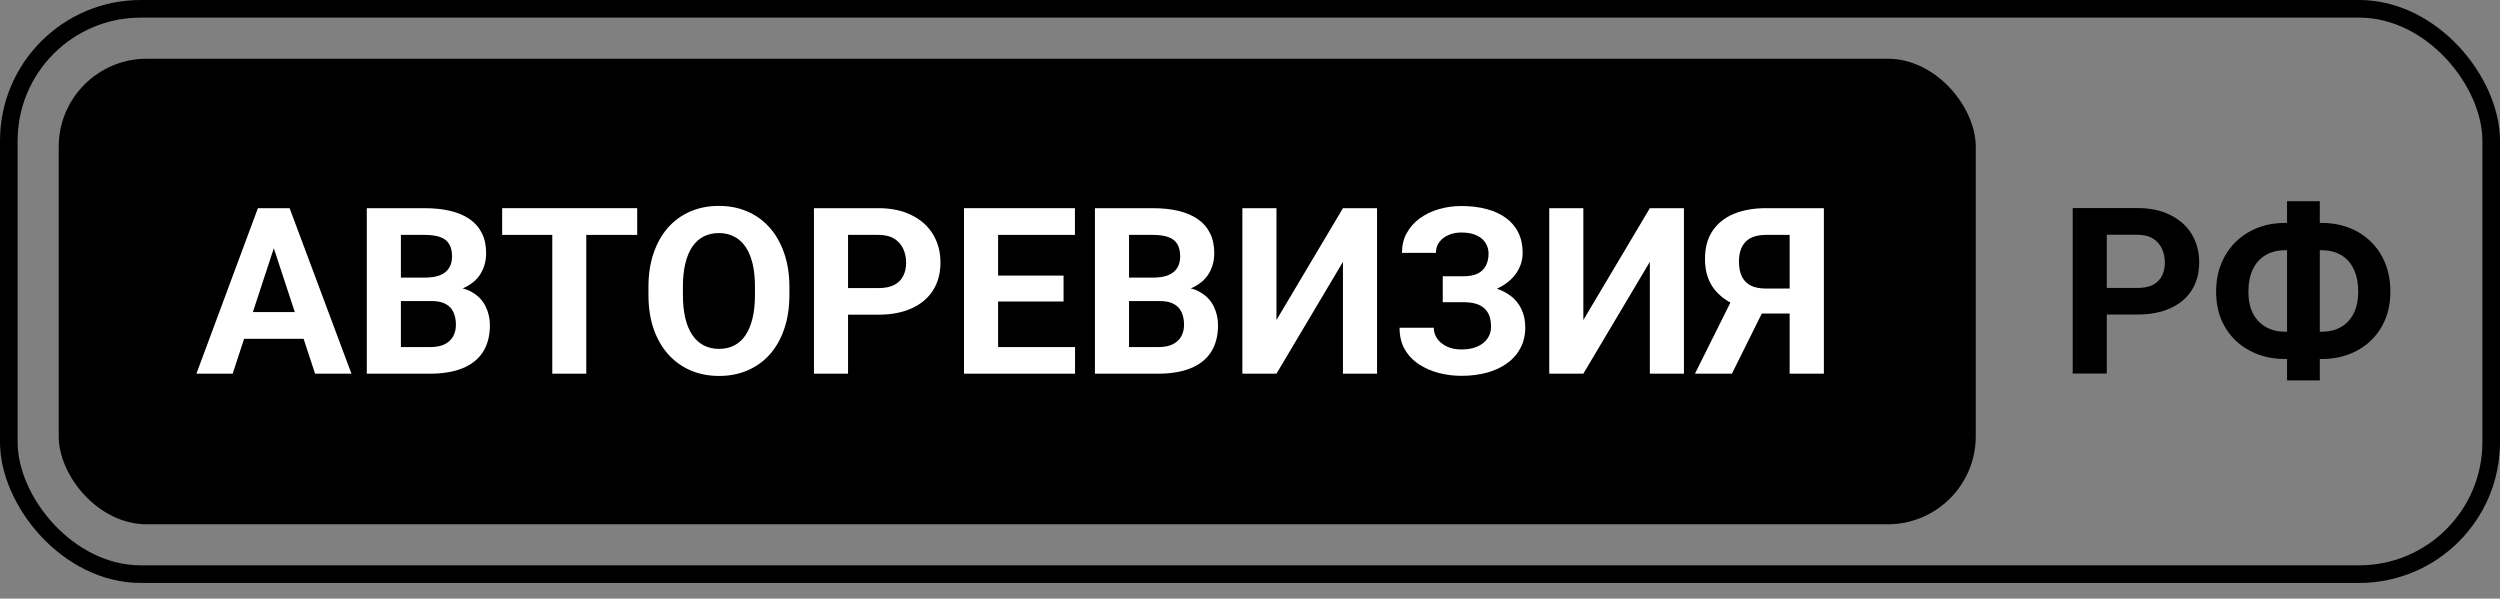 <svg width="142" height="34" viewBox="0 0 142 34" fill="none" xmlns="http://www.w3.org/2000/svg">
<rect x="0" y="0" width="142" height="34" fill="#808080" stroke="none"/>
<rect x="0.5" y="0.5" width="141" height="32.111" rx="7.5" stroke="black"/>
<rect x="3.334" y="3.336" width="108.889" height="26.444" rx="5" fill="black"/>
<path d="M15.772 13.432L13.216 21.225H11.156L14.649 11.824H15.96L15.772 13.432ZM17.896 21.225L15.333 13.432L15.127 11.824H16.45L19.962 21.225H17.896ZM17.78 17.725V19.243H12.816V17.725H17.78Z" fill="white"/>
<path d="M24.514 17.099H22.099L22.087 15.769H24.114C24.471 15.769 24.764 15.724 24.992 15.634C25.22 15.539 25.39 15.403 25.502 15.227C25.618 15.046 25.676 14.827 25.676 14.568C25.676 14.276 25.62 14.039 25.508 13.858C25.401 13.677 25.231 13.546 24.998 13.464C24.77 13.383 24.475 13.342 24.114 13.342H22.771V21.225H20.834V11.824H24.114C24.66 11.824 25.149 11.876 25.579 11.979C26.014 12.083 26.382 12.24 26.683 12.451C26.985 12.662 27.215 12.928 27.374 13.251C27.533 13.57 27.613 13.948 27.613 14.387C27.613 14.775 27.525 15.132 27.348 15.459C27.176 15.786 26.903 16.053 26.528 16.26C26.158 16.466 25.674 16.581 25.076 16.602L24.514 17.099ZM24.43 21.225H21.57L22.325 19.714H24.43C24.77 19.714 25.048 19.66 25.263 19.552C25.478 19.441 25.637 19.29 25.741 19.101C25.844 18.911 25.896 18.694 25.896 18.448C25.896 18.173 25.848 17.934 25.754 17.732C25.663 17.529 25.517 17.375 25.315 17.267C25.112 17.155 24.846 17.099 24.514 17.099H22.648L22.661 15.769H24.985L25.431 16.292C26.003 16.284 26.464 16.385 26.812 16.596C27.165 16.802 27.422 17.071 27.581 17.403C27.744 17.734 27.826 18.089 27.826 18.468C27.826 19.07 27.695 19.578 27.432 19.991C27.17 20.4 26.785 20.708 26.277 20.915C25.773 21.121 25.157 21.225 24.43 21.225Z" fill="white"/>
<path d="M33.301 11.824V21.225H31.37V11.824H33.301ZM36.193 11.824V13.342H28.523V11.824H36.193Z" fill="white"/>
<path d="M44.838 16.305V16.75C44.838 17.465 44.741 18.106 44.547 18.674C44.354 19.243 44.081 19.727 43.728 20.127C43.375 20.523 42.953 20.826 42.462 21.037C41.976 21.248 41.436 21.354 40.842 21.354C40.252 21.354 39.712 21.248 39.221 21.037C38.735 20.826 38.313 20.523 37.956 20.127C37.599 19.727 37.321 19.243 37.123 18.674C36.929 18.106 36.832 17.465 36.832 16.75V16.305C36.832 15.586 36.929 14.945 37.123 14.381C37.317 13.813 37.59 13.329 37.943 12.928C38.3 12.528 38.722 12.223 39.208 12.012C39.699 11.801 40.239 11.695 40.829 11.695C41.423 11.695 41.963 11.801 42.449 12.012C42.94 12.223 43.362 12.528 43.715 12.928C44.072 13.329 44.347 13.813 44.541 14.381C44.739 14.945 44.838 15.586 44.838 16.305ZM42.882 16.75V16.292C42.882 15.793 42.837 15.354 42.746 14.975C42.656 14.596 42.522 14.278 42.346 14.02C42.169 13.761 41.954 13.568 41.7 13.438C41.446 13.305 41.156 13.238 40.829 13.238C40.502 13.238 40.211 13.305 39.957 13.438C39.708 13.568 39.495 13.761 39.318 14.02C39.146 14.278 39.015 14.596 38.924 14.975C38.834 15.354 38.789 15.793 38.789 16.292V16.75C38.789 17.245 38.834 17.684 38.924 18.067C39.015 18.446 39.148 18.767 39.325 19.029C39.501 19.288 39.716 19.484 39.97 19.617C40.224 19.75 40.515 19.817 40.842 19.817C41.169 19.817 41.459 19.75 41.713 19.617C41.967 19.484 42.18 19.288 42.352 19.029C42.525 18.767 42.656 18.446 42.746 18.067C42.837 17.684 42.882 17.245 42.882 16.75Z" fill="white"/>
<path d="M49.893 17.874H47.498V16.363H49.893C50.263 16.363 50.565 16.303 50.797 16.182C51.029 16.058 51.2 15.885 51.307 15.666C51.415 15.446 51.468 15.199 51.468 14.923C51.468 14.644 51.415 14.383 51.307 14.142C51.2 13.901 51.029 13.707 50.797 13.561C50.565 13.415 50.263 13.342 49.893 13.342H48.169V21.225H46.233V11.824H49.893C50.629 11.824 51.26 11.958 51.785 12.225C52.314 12.487 52.719 12.851 52.999 13.316C53.278 13.781 53.418 14.312 53.418 14.911C53.418 15.517 53.278 16.043 52.999 16.486C52.719 16.929 52.314 17.271 51.785 17.512C51.26 17.753 50.629 17.874 49.893 17.874Z" fill="white"/>
<path d="M61.062 19.714V21.225H56.059V19.714H61.062ZM56.692 11.824V21.225H54.755V11.824H56.692ZM60.41 15.653V17.125H56.059V15.653H60.41ZM61.056 11.824V13.342H56.059V11.824H61.056Z" fill="white"/>
<path d="M65.872 17.099H63.458L63.445 15.769H65.472C65.829 15.769 66.122 15.724 66.35 15.634C66.578 15.539 66.748 15.403 66.86 15.227C66.976 15.046 67.034 14.827 67.034 14.568C67.034 14.276 66.978 14.039 66.867 13.858C66.759 13.677 66.589 13.546 66.356 13.464C66.128 13.383 65.834 13.342 65.472 13.342H64.129V21.225H62.192V11.824H65.472C66.019 11.824 66.507 11.876 66.938 11.979C67.372 12.083 67.74 12.24 68.041 12.451C68.343 12.662 68.573 12.928 68.732 13.251C68.892 13.57 68.971 13.948 68.971 14.387C68.971 14.775 68.883 15.132 68.707 15.459C68.534 15.786 68.261 16.053 67.887 16.26C67.516 16.466 67.032 16.581 66.434 16.602L65.872 17.099ZM65.788 21.225H62.928L63.684 19.714H65.788C66.128 19.714 66.406 19.66 66.621 19.552C66.836 19.441 66.996 19.29 67.099 19.101C67.202 18.911 67.254 18.694 67.254 18.448C67.254 18.173 67.207 17.934 67.112 17.732C67.021 17.529 66.875 17.375 66.673 17.267C66.471 17.155 66.204 17.099 65.872 17.099H64.006L64.019 15.769H66.344L66.789 16.292C67.362 16.284 67.822 16.385 68.171 16.596C68.524 16.802 68.78 17.071 68.939 17.403C69.103 17.734 69.184 18.089 69.184 18.468C69.184 19.07 69.053 19.578 68.79 19.991C68.528 20.4 68.143 20.708 67.635 20.915C67.131 21.121 66.516 21.225 65.788 21.225Z" fill="white"/>
<path d="M72.503 18.177L76.28 11.824H78.216V21.225H76.28V14.872L72.503 21.225H70.566V11.824H72.503V18.177Z" fill="white"/>
<path d="M83.407 16.718H81.948V15.692H83.11C83.45 15.692 83.726 15.64 83.937 15.537C84.147 15.429 84.302 15.278 84.401 15.085C84.5 14.891 84.55 14.663 84.55 14.4C84.55 14.185 84.494 13.987 84.382 13.806C84.275 13.626 84.107 13.482 83.879 13.374C83.65 13.262 83.36 13.206 83.007 13.206C82.74 13.206 82.497 13.253 82.277 13.348C82.058 13.443 81.883 13.576 81.754 13.748C81.625 13.916 81.561 14.121 81.561 14.362H79.63C79.63 13.948 79.719 13.578 79.895 13.251C80.076 12.92 80.321 12.64 80.631 12.412C80.945 12.18 81.307 12.003 81.716 11.883C82.124 11.762 82.555 11.702 83.007 11.702C83.536 11.702 84.014 11.76 84.44 11.876C84.866 11.988 85.232 12.156 85.538 12.38C85.843 12.604 86.078 12.881 86.241 13.213C86.405 13.544 86.487 13.929 86.487 14.368C86.487 14.691 86.414 14.994 86.267 15.278C86.121 15.563 85.912 15.812 85.641 16.027C85.37 16.243 85.045 16.413 84.666 16.537C84.287 16.658 83.868 16.718 83.407 16.718ZM81.948 16.157H83.407C83.919 16.157 84.373 16.21 84.769 16.318C85.17 16.425 85.508 16.583 85.783 16.789C86.063 16.996 86.274 17.252 86.416 17.558C86.562 17.859 86.635 18.205 86.635 18.597C86.635 19.036 86.545 19.425 86.364 19.765C86.188 20.105 85.936 20.394 85.609 20.631C85.286 20.867 84.903 21.046 84.46 21.166C84.02 21.287 83.536 21.347 83.007 21.347C82.585 21.347 82.165 21.296 81.748 21.192C81.33 21.085 80.952 20.921 80.612 20.702C80.272 20.482 80.001 20.2 79.798 19.856C79.596 19.512 79.495 19.098 79.495 18.616H81.438C81.438 18.844 81.505 19.053 81.638 19.243C81.772 19.428 81.957 19.576 82.193 19.688C82.43 19.796 82.701 19.849 83.007 19.849C83.364 19.849 83.668 19.794 83.917 19.682C84.171 19.57 84.363 19.417 84.492 19.223C84.625 19.025 84.692 18.808 84.692 18.571C84.692 18.317 84.657 18.102 84.589 17.925C84.52 17.749 84.419 17.605 84.285 17.493C84.152 17.377 83.986 17.293 83.788 17.241C83.594 17.189 83.368 17.164 83.11 17.164H81.948V16.157Z" fill="white"/>
<path d="M89.934 18.177L93.711 11.824H95.648V21.225H93.711V14.872L89.934 21.225H87.998V11.824H89.934V18.177Z" fill="white"/>
<path d="M102.324 17.809H99.767L99.115 17.538C98.379 17.306 97.815 16.957 97.424 16.492C97.036 16.027 96.843 15.436 96.843 14.717C96.843 14.084 96.982 13.555 97.262 13.129C97.546 12.698 97.947 12.373 98.463 12.154C98.984 11.934 99.601 11.824 100.316 11.824H103.596V21.225H101.652V13.342H100.316C99.787 13.342 99.397 13.473 99.147 13.736C98.898 13.998 98.773 14.37 98.773 14.852C98.773 15.205 98.831 15.496 98.947 15.724C99.063 15.948 99.233 16.116 99.457 16.227C99.681 16.335 99.963 16.389 100.303 16.389H102.317L102.324 17.809ZM100.458 17.028L98.373 21.225H96.274L98.366 17.028H100.458Z" fill="white"/>
<path d="M121.389 17.866H118.994V16.356H121.389C121.759 16.356 122.061 16.296 122.293 16.175C122.525 16.05 122.695 15.878 122.803 15.659C122.911 15.439 122.964 15.191 122.964 14.916C122.964 14.636 122.911 14.376 122.803 14.135C122.695 13.894 122.525 13.7 122.293 13.554C122.061 13.407 121.759 13.334 121.389 13.334H119.665V21.217H117.729V11.817H121.389C122.125 11.817 122.756 11.95 123.281 12.217C123.81 12.48 124.215 12.844 124.495 13.308C124.774 13.773 124.914 14.305 124.914 14.903C124.914 15.51 124.774 16.035 124.495 16.478C124.215 16.922 123.81 17.264 123.281 17.505C122.756 17.746 122.125 17.866 121.389 17.866Z" fill="black"/>
<path d="M129.789 12.663H131.88C132.44 12.663 132.956 12.755 133.43 12.94C133.903 13.121 134.314 13.384 134.663 13.728C135.016 14.068 135.289 14.479 135.483 14.961C135.677 15.439 135.773 15.973 135.773 16.562C135.773 17.139 135.677 17.664 135.483 18.138C135.289 18.607 135.016 19.009 134.663 19.345C134.314 19.681 133.903 19.939 133.43 20.12C132.956 20.3 132.44 20.391 131.88 20.391H129.789C129.225 20.391 128.706 20.3 128.233 20.12C127.759 19.939 127.346 19.683 126.993 19.351C126.64 19.016 126.365 18.613 126.167 18.144C125.973 17.675 125.876 17.152 125.876 16.575C125.876 15.986 125.973 15.452 126.167 14.974C126.365 14.492 126.64 14.079 126.993 13.735C127.346 13.39 127.759 13.126 128.233 12.94C128.706 12.755 129.225 12.663 129.789 12.663ZM129.789 14.212C129.375 14.212 129.012 14.303 128.698 14.483C128.383 14.664 128.14 14.931 127.968 15.284C127.796 15.633 127.71 16.063 127.71 16.575C127.71 16.945 127.759 17.273 127.858 17.557C127.962 17.836 128.106 18.071 128.291 18.26C128.476 18.45 128.695 18.594 128.949 18.693C129.203 18.792 129.483 18.841 129.789 18.841H131.893C132.302 18.841 132.659 18.753 132.965 18.577C133.275 18.4 133.516 18.142 133.688 17.802C133.86 17.462 133.946 17.049 133.946 16.562C133.946 16.179 133.897 15.841 133.798 15.549C133.699 15.256 133.559 15.011 133.378 14.813C133.197 14.615 132.98 14.466 132.726 14.367C132.477 14.264 132.199 14.212 131.893 14.212H129.789ZM131.764 11.43V21.605H129.905V11.43H131.764Z" fill="black"/>
</svg>
